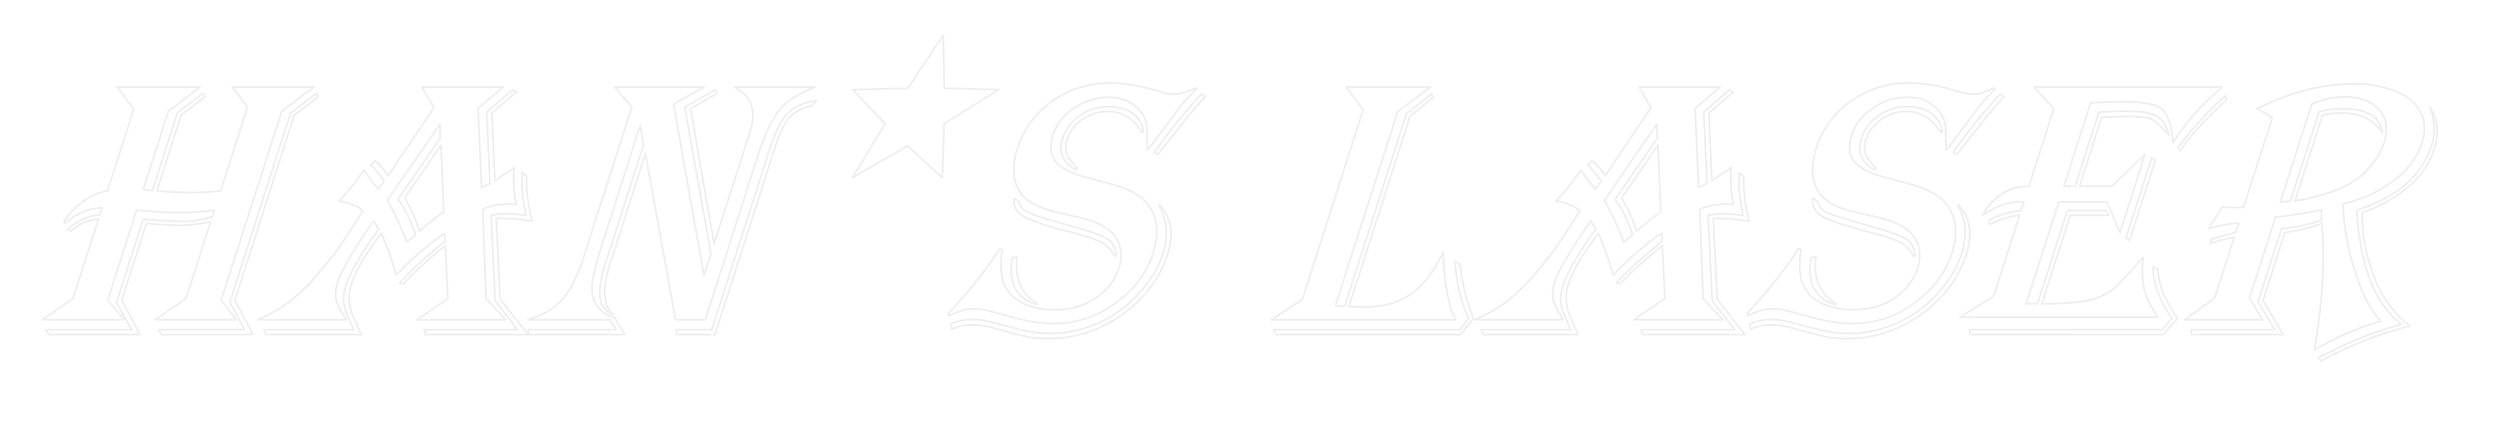 <svg xmlns="http://www.w3.org/2000/svg" xmlns:xlink="http://www.w3.org/1999/xlink" width="1382" height="238" viewBox="0 0 1382 238">
  <defs>
    <style>
      .cls-1 {
        fill: none;
        stroke: #eee;
        stroke-linejoin: round;
        stroke-width: 1px;
        fill-rule: evenodd;
        filter: url(#filter);
      }
    </style>
    <filter id="filter" x="274" y="8344" width="1383" height="239" filterUnits="userSpaceOnUse">
      <feOffset result="offset" dx="5" dy="8.66" in="SourceAlpha"/>
      <feGaussianBlur result="blur" stdDeviation="5.477"/>
      <feFlood result="flood" flood-color="#666" flood-opacity="0.05"/>
      <feComposite result="composite" operator="in" in2="blur"/>
      <feBlend result="blend" in="SourceGraphic"/>
      <feFlood result="flood-2" flood-color="#fff"/>
      <feComposite result="composite-2" operator="in" in2="SourceGraphic"/>
      <feBlend result="blend-2" in2="blend"/>
    </filter>
  </defs>
  <g transform="translate(-274.5 -8344.5)" style="fill: none; filter: url(#filter)">
    <path id="形状_34_拷贝_2" data-name="形状 34 拷贝 2" class="cls-1" d="M1620.06,8427.18c-2.4,7.5-7,14.2-13.8,20.19s-15.46,10.92-25.99,14.79a87.813,87.813,0,0,0,2.8,23.03,85.974,85.974,0,0,0,8.08,21.5,63.122,63.122,0,0,0,15.46,18.04,202.221,202.221,0,0,0-31.68,10.88q-8.625,3.75-17.32,8.39l-1.41-1.61a198.321,198.321,0,0,1,18.73-9.17c1.32-.56,2.65-1.11,3.98-1.64a184.405,184.405,0,0,1,22.89-7.64,60.226,60.226,0,0,1-13.03-15.84c-3.19-5.75-5.95-13.24-8.14-22.46a150.592,150.592,0,0,1-3.3-24.99,98.152,98.152,0,0,0,17.2-7.32q18.48-10.8,24.05-28.17a30.355,30.355,0,0,0,1.62-10.23,40.518,40.518,0,0,0-2.46-11.23,20.68,20.68,0,0,1,3.87,10.58A32.058,32.058,0,0,1,1620.06,8427.18Zm-22.05,16.94a70.5,70.5,0,0,1-23.08,11.64q-2.52.765-5.17,1.4a134.338,134.338,0,0,0,5.17,32.89c0.4,1.39.82,2.77,1.26,4.15,3.88,12.14,8.61,21.39,14.27,27.72-6.03,1.93-11.19,3.77-15.53,5.55-0.84.34-1.64,0.69-2.42,1.03-4.85,2.11-11,5.23-18.59,9.37q6.645-38.91,4.12-69.99-7.38,3.24-20.49,5.23l-12.03,37.48,11.13,18.86h-50.44l-0.69-2.7h46.44l-9.2-15.44,12.97-40.42a88.585,88.585,0,0,0,22.21-4.79c-0.11-.89-0.15-1.99-0.2-3.32-0.03-.89-0.1-1.65-0.15-2.33-4.53,1.23-12.95,2.6-25.2,4.14l-14.34,44.7,7.28,11.95h-43.11l11.56-8.36,4.96-3.59,10.81-33.68a118.018,118.018,0,0,0-12.89,3.32l-0.21-2.02q4.935-1.695,13.9-3.8l1.68-5.23c-4.18.07-9.64,1.09-16.38,3.01a66.52,66.52,0,0,1,4.05-6.5c0.2-.29,1.12-1.79,2.82-4.52l0.55-.89c2.87,0.17,5.1.27,6.67,0.27a46.816,46.816,0,0,0,5.05-.27l15.83-49.36a44.968,44.968,0,0,0-8.45-5q27.21-13.59,52.76-13.75l0.63-.01a65.448,65.448,0,0,1,19.77,2.81c5.95,1.88,10.46,4.48,13.6,7.74,5.75,5.98,7.24,13.31,4.41,22.14Q1609.635,8435.1,1598.01,8444.12Zm-9.43-40.11c-3.42-3.21-7.97-5.13-13.65-5.72a36.99,36.99,0,0,0-4.02-.21,42.677,42.677,0,0,0-18.43,3.91l-17.35,54.08a31.847,31.847,0,0,0,5.52-.51l15.84-49.36a54.672,54.672,0,0,1,13.46-1.51c1.78,0,3.44.08,4.98,0.22a24.193,24.193,0,0,1,10.06,2.83c3.44,2.04,5.62,5.31,6.57,9.82-3.58-4.11-6.95-6.88-10.14-8.35a23.956,23.956,0,0,0-6.49-1.81,45.087,45.087,0,0,0-6.31-.41,41.714,41.714,0,0,0-10.25,1.23l-15.19,47.34c10.63-1.89,19.34-4.34,26.19-7.43a44.845,44.845,0,0,0,5.56-3.01,43.775,43.775,0,0,0,9.99-8.73,37.573,37.573,0,0,0,7.38-12.63Q1596.305,8411.235,1588.58,8404.01Zm-99.64,11.95a107.644,107.644,0,0,0-9.31,12.11l-0.99-2.09a187.05,187.05,0,0,1,15.14-18.01q5.22-5.445,10.87-10.47l0.69,2.09q-7.14,6.87-11.56,11.32Q1490.705,8414.015,1488.94,8415.96Zm-1.29-8.63a171.582,171.582,0,0,0-11.94,15.95c-0.06-1.17-.23-2.29-0.37-3.43-0.97-7.96-3.07-13.14-6.38-15.5q-3.3-2.355-11.11-3.16c-2.61-.26-5.59-0.4-8.95-0.4q-8.3,0-18.7.52l-9.5,29.6-5.31,16.54h6.26l13.1-40.84c5.07-.45,10.01-0.68,14.73-0.68a76.262,76.262,0,0,1,8.37.41,24.112,24.112,0,0,1,8.61,2.29c3.34,1.82,5.69,5.3,7.07,10.54-0.74-.82-1.25-1.26-1.48-1.5-3.93-4.24-6.86-6.83-8.97-7.64a20.983,20.983,0,0,0-5.23-.92q-3.3-.27-8.23-0.27c-2.07,0-6.52.16-13.31,0.47l-12.23,38.14h17.94l15.83-15.39,2.45-2.38-2.45,7.64-11.41,35.56-7.22-16.71h-26.63l-18.04,56.24h6.25l16.55-51.55h21.17l1.69,2.61h-21.27l-15.71,48.94c6.81,0,12.62-.23,17.47-0.69q9.48-.885,14.01-2.91a35.046,35.046,0,0,0,8.51-4.82q2.415-2.1,14.63-15.7l1.39-1.55c-0.68,7.22-.49,13.12.62,17.66s3.62,9.69,7.5,15.44H1358.04l5.22-3.28,13.33-8.36,14.35-44.73a44.552,44.552,0,0,0-16.48,5.2l-0.69-2.09q6.945-4.425,18.01-5.72l1.5-4.69c-1.05-.13-1.83-0.21-2.26-0.21a30.068,30.068,0,0,0-10.12,2.06,43.68,43.68,0,0,0-10.43,5.45q9-15.93,25.61-16.02l13.74-42.83-10.95-12.04h104.07q-5.325,4.71-9.16,8.42Q1490.015,8404.63,1487.65,8407.33Zm-124.39,13.66c-4.34,5.47-6.71,8.41-7.12,8.79l-2.01-.99c2.02-2.72,4.95-6.93,9.13-12.35,4.09-5.29,9.37-11.73,16.16-19.04l0.76-.82,2.11,1.3c-4.76,5.31-8.89,10.21-12.46,14.75Zm-51.7,16.5-0.76.82a17.58,17.58,0,0,1-6-4.95q-3.675-5.07-1.32-12.41a23.674,23.674,0,0,1,9.49-12.52,26.645,26.645,0,0,1,15.62-4.94c5.66,0,10.19,1.24,13.61,3.67a14.512,14.512,0,0,1,6.01,10.3l-0.82.38q-6.96-11.76-19.23-11.74a23.213,23.213,0,0,0-13.97,4.62,21.1,21.1,0,0,0-8.13,10.71,12.581,12.581,0,0,0-.37,7.9C1306.41,8431.5,1308.38,8434.23,1311.56,8437.49Zm51.7-27.03c-7.38,10.22-11.72,15.84-12.97,16.93l-0.05-1.72c-0.18-5.98-.03-10.19-0.44-12.52a15.467,15.467,0,0,0-3.1-6.75q-6.27-8.13-17.6-8.11a33.531,33.531,0,0,0-19.32,5.96,33.893,33.893,0,0,0-4.98,4.1,27.119,27.119,0,0,0-6.72,10.99q-4.02,12.525,6.19,18.34l0.53,0.31a37.047,37.047,0,0,0,6.52,2.95c2.17,0.7,8.58,2.51,19.25,5.37q16.5,4.44,21.68,13.56,5.82,10.32,1.31,24.44c-3.61,11.26-10.72,20.58-21.3,28.1a56.619,56.619,0,0,1-27.46,10.64c-1.84.18-3.71,0.28-5.6,0.28a73.573,73.573,0,0,1-13.14-1.06q-1.545-.285-3.78-0.81-6.075-1.395-17.28-4.53a41.1,41.1,0,0,0-10.87-1.72q-5.88,0-13.37,3.82l-0.16.09-0.35-1.41,0.51-.53q7.215-7.425,15.35-17.67a177.565,177.565,0,0,0,12.57-17.49l1.6,0.5a38.467,38.467,0,0,0-.19,15.75,19.155,19.155,0,0,0,8.73,12.32,26.861,26.861,0,0,0,3.46,1.89,39.812,39.812,0,0,0,16.74,3.21,51.317,51.317,0,0,0,5.78-.31,36.682,36.682,0,0,0,16.09-5.51q10.365-6.705,13.73-17.25a20.669,20.669,0,0,0,.41-12.08,16.911,16.911,0,0,0-6.62-9.34,33.186,33.186,0,0,0-8.95-4.59c-3.04-1.04-7.96-2.25-14.66-3.74l-2.75-.61q-13.83-3-19.77-8.7a15.953,15.953,0,0,1-2.5-3.04q-5.925-9.51-1.3-23.95a53.575,53.575,0,0,1,3.8-8.97,50.566,50.566,0,0,1,17.66-18.69c1.59-1.01,3.21-1.94,4.86-2.77a55.27,55.27,0,0,1,25.17-5.75,87.545,87.545,0,0,1,25.28,4.21,49.463,49.463,0,0,0,8.01,1.87,15.713,15.713,0,0,0,1.71.11c3.29,0,7.22-1.13,11.7-3.39l0.91,0.48a101.522,101.522,0,0,0-12.79,14.65Zm-81.48,53.55c-3.92-2.38-5.67-5.68-5.19-9.96l2.71,1.91a8.379,8.379,0,0,0,2.98,4.68,11.59,11.59,0,0,0,2.43,1.49c2.61,1.21,9.3,3.32,20.09,6.38l4.58,1.29c9.84,2.73,16.22,5.07,19.09,7.01,2.9,1.96,4.44,4.93,4.63,9.04l-0.82.37a17.287,17.287,0,0,0-7.03-7.66q-4.38-2.37-17.8-5.86l-2.65-.69q-16.755-4.485-22.52-7.71Zm0.5,41.92a22.846,22.846,0,0,0,7.17,6.17l-0.26.82a25.419,25.419,0,0,1-6.91-3.37,15.9,15.9,0,0,1-4.94-5.56q-3.21-6.12-1.79-16.94l2.8-.52Q1276.79,8498.56,1282.28,8505.93Zm-58.46-40.76c-0.3,0-1.05.04-2.17,0.1l2.02,44.44,15.44,19.74h-56.49l-0.96-2.7h51.76l-12.43-15.95-2.22-47.23a32.4,32.4,0,0,1,7.71-.89,81.375,81.375,0,0,1,11.6.89c-1.99-9.14-2.66-17.02-2-23.55l2.43,1.88c-0.51,5.32.26,12.8,2.25,22.39l0.52,2.39-0.52-.07A151.913,151.913,0,0,0,1223.82,8465.17Zm-3-20.74c0.99-.61,2.91-1.97,5.85-3.94a56.7,56.7,0,0,0,4.79-3.38,68.8,68.8,0,0,0-.08,10.71,56.9,56.9,0,0,0,1.34,9.72c-1.86-.1-3.2-0.17-4.04-0.17q-9.285,0-14.54,2.98l1.88,49.25,10.88,11.64h-49.24l8.5-5.75,8.69-5.89-1.43-29.26c-2.24,1.73-4.65,3.71-7.26,5.96q-2.58,2.235-5.42,4.82c-4.75,4.31-8.25,7.77-10.59,10.37l-2.06-.62a199.664,199.664,0,0,1,18.07-17.06q3.465-2.925,7.24-5.9l-0.41-4.42c-2.15,1.42-4.42,3.07-6.83,4.95q-3.375,2.655-7.11,5.9a149.467,149.467,0,0,0-12.67,12.22,189.921,189.921,0,0,0-8.31-23.07q-13.05,17.145-16.48,27.89a24.338,24.338,0,0,0,.49,17.05c0.48,1.18,2.07,4.86,4.85,11.02h-52.66l-1.1-2.7h49.67c-3.17-6.61-4.97-11.4-5.44-14.27q-0.7-4.365,1.36-10.78,3.3-10.275,17.88-30.5l-2.78-4.62q-6.57,9.135-12.52,19.2c-4,6.74-6.41,11.47-7.29,14.2-1.71,5.35-1.58,9.91.29,13.73,0.36,0.73,1.79,3.25,4.31,7.53h-48.77a91.03,91.03,0,0,0,17.9-10.34,111.122,111.122,0,0,0,15.67-15.53c4.65-5.43,8.45-10.18,11.34-14.28,2.92-4.14,7.24-10.75,12.98-19.92a13.134,13.134,0,0,0-5.38-3.46,32.282,32.282,0,0,0-7.76-2.05q3.045-3.135,7.32-8.42a105.549,105.549,0,0,0,6.47-8.73c0.6,0.92,2.02,2.86,4.19,5.82a39.252,39.252,0,0,0,3.91,4.52l3.15-4.42c-2.8-3.63-5.25-6.57-7.39-8.83l2.28-2.23a40.728,40.728,0,0,1,7.34,8.15l24.26-36,1.02-1.51-1.02-1.75-5.66-9.68h44.97l-13.95,11.84,1.99,43.71,4.59-2.19-1.76-39.54,14.27-12.21,2.18,1.09-13.62,11.74Zm-30.41-31.28-4.25,6.16-24.77,35.94a173.217,173.217,0,0,1,10.81,23.17q1.59-1.38,4.71-4.11a62.136,62.136,0,0,0-9.6-19.58l18.85-27.34,4.51-6.54Zm0.64,11.6-4.89,7.09-15.16,22c0.35,0.76,1.42,2.66,3.12,5.82a87.008,87.008,0,0,1,5.07,12.74q3.075-2.925,6.97-5.96c1.98-1.56,4.13-3.14,6.42-4.76Zm-162.26,104.7H979.922l-1.562-2.7h103.2l4.85-6.3q-6.5-13.545-7.53-31.32l2.73,1.23a111.345,111.345,0,0,0,7.43,30.09l-7.28,9h-52.97Zm0-8.21H977.4l17.085-11.33,33.557-104.6-9.36-12.73h46.64l-18.19,13.72-18.34,57.15-16.05,50.05c3.13,0.21,4.82.31,5.09,0.31l10.96-34.17,23.21-72.31,14.03-10.96,0.65,2.23-12.64,9.92-25.25,78.7-8.53,26.59a80.287,80.287,0,0,0,8.06.41h0.47c10.27-.07,18.73-2.39,25.45-7.01q10.2-7.035,18.15-23.39a135.493,135.493,0,0,0,2.09,22.56c1.26,6.92,2.85,11.85,4.75,14.86h-50.44Zm-104.5-103.55q-8.989,11.415-9.714,12.09l-2.011-.99c2.409-3.25,6.127-8.64,11.725-15.66,3.662-4.59,8.126-9.88,13.557-15.73l0.763-.82,2.114,1.3c-4.765,5.31-8.892,10.2-12.458,14.75Zm-54.3,19.8-0.763.82a17.6,17.6,0,0,1-6-4.95q-3.675-5.07-1.319-12.41a23.259,23.259,0,0,1,1.319-3.26,24.47,24.47,0,0,1,8.16-9.26,26.681,26.681,0,0,1,15.629-4.94c5.658,0,10.191,1.24,13.606,3.67a14.518,14.518,0,0,1,6.016,10.3l-0.823.38q-6.963-11.76-19.235-11.74a23.22,23.22,0,0,0-13.965,4.62,21.125,21.125,0,0,0-8.132,10.71,12.619,12.619,0,0,0-.373,7.9C864.844,8431.5,866.805,8434.23,869.989,8437.49Zm53.232-29.17c-8.319,11.58-13.167,17.9-14.5,19.07l-0.05-1.72c-0.177-5.98-.033-10.19-0.443-12.52a15.389,15.389,0,0,0-3.095-6.75q-6.264-8.13-17.606-8.11a34.549,34.549,0,0,0-24.291,10.06,27.141,27.141,0,0,0-6.73,10.99q-4.02,12.525,6.2,18.34l0.531,0.31a37,37,0,0,0,6.513,2.95c2.175,0.7,8.583,2.51,19.249,5.37q16.5,4.44,21.683,13.56,5.824,10.32,1.312,24.44c-3.611,11.26-10.721,20.58-21.3,28.1a56.635,56.635,0,0,1-27.456,10.64c-1.848.18-3.716,0.28-5.605,0.28a73.672,73.672,0,0,1-13.143-1.06q-1.542-.285-3.772-0.81-6.084-1.41-17.284-4.53a41.052,41.052,0,0,0-10.87-1.72q-5.94,0-13.534,3.91l-0.35-1.41a236.883,236.883,0,0,0,15.865-18.2,176.446,176.446,0,0,0,12.567-17.49l1.6,0.5a38.661,38.661,0,0,0-.191,15.75,19.153,19.153,0,0,0,8.731,12.32,27.711,27.711,0,0,0,3.466,1.89,39.954,39.954,0,0,0,16.735,3.21,51.523,51.523,0,0,0,5.785-.31,36.661,36.661,0,0,0,16.087-5.51q10.359-6.705,13.726-17.25a20.728,20.728,0,0,0,.413-12.08,16.867,16.867,0,0,0-6.623-9.34,33.2,33.2,0,0,0-8.948-4.59c-3.043-1.04-7.958-2.25-14.655-3.74l-2.756-.61q-13.824-3-19.764-8.7a15.6,15.6,0,0,1-2.5-3.04q-5.925-9.51-1.3-23.95a52.687,52.687,0,0,1,3.8-8.97,50.525,50.525,0,0,1,17.654-18.69q2.38-1.515,4.866-2.77a55.24,55.24,0,0,1,25.165-5.75,87.56,87.56,0,0,1,25.279,4.21c4.342,1.31,7.555,1.98,9.718,1.98,0.292,0,.591-0.01.892-0.03a28.426,28.426,0,0,0,10.813-3.36l0.911,0.48a100.135,100.135,0,0,0-11.724,13.2Zm-83.016,55.69c-3.925-2.38-5.666-5.68-5.191-9.96l2.714,1.91a8.335,8.335,0,0,0,2.983,4.68,11.642,11.642,0,0,0,2.43,1.49c2.6,1.21,9.294,3.32,20.09,6.38l4.581,1.29q14.758,4.1,19.086,7.01c2.9,1.96,4.443,4.93,4.624,9.04l-0.821.37a17.246,17.246,0,0,0-7.026-7.66q-4.377-2.37-17.795-5.86l-2.649-.69q-16.761-4.485-22.52-7.71Zm0.506,41.92a22.753,22.753,0,0,0,7.169,6.17l-0.266.82a25.385,25.385,0,0,1-6.9-3.37,15.932,15.932,0,0,1-4.943-5.56q-3.215-6.12-1.788-16.94l2.795-.52Q835.224,8498.56,840.711,8505.93Zm-45.289-63.17L776.2,8425.15l-30.562,17.61,18.189-29.78-17.895-18.9,30.456-.79,19.5-29.29,0.636,29.29,29.948,0.79-30.067,18.9Zm-84.61-33.14c-2.774,3.15-5.4,8.62-7.912,16.47l-16.283,50.74-16.882,52.62H648.76l-0.395-2.7H667.97l18.647-58.11,13.336-41.57q4.543-14.16,9.9-19.74c3.57-3.77,8.912-6.2,16.032-7.33l-2.7,3.02C717.685,8404.28,713.588,8406.47,710.812,8409.62Zm-8.068-.68q-5.049,8.115-10.02,23.96l-6.107,19.03-22.237,69.31H647.9l-16.561-91.87-17.473,54.45-1.78,5.24c-4.623,14.41-4.324,23.97.883,28.59l0.545,0.68a10.882,10.882,0,0,1-7.275-9.38c-0.605-4.65.472-11.33,3.284-20.09l3.162-9.55,17.6-54.83-1.909-10.55-18.539,57.78q-5.372,16.74-6.922,23.76a33.447,33.447,0,0,0-.972,11.53q1.512,9.6,12.36,13.14l5.5,9.31H566.937l-0.7-2.7h48.866l-3.29-5.51H566.342l1.029-.34q9.715-3.285,14.89-7.87a39.442,39.442,0,0,0,8.452-10.89,110.2,110.2,0,0,0,7.31-18.21l25.741-80.23-9.416-11.12h49.37l-16.9,9.51,16.829,94.67,3.854-12.01-14.474-81.05,16.7-9.51,1.247,1.91-14.785,8.42,13.055,74.79,15.023-46.82,2.35-7.37c1.96-6.2,3.129-10.05,3.5-11.6a23.52,23.52,0,0,0,.556-6.81,14.891,14.891,0,0,0-4.058-9.4,24.937,24.937,0,0,0-6.021-4.73h44.273c-6.781,3.08-11.531,5.64-14.33,7.73A33.273,33.273,0,0,0,702.744,8408.94Zm-151.7,56.23c-0.3,0-1.045.04-2.165,0.1l2.022,44.44,15.435,19.74H509.848l-0.966-2.7h51.763l-12.423-15.95L546,8463.57a32.381,32.381,0,0,1,7.708-.89,81.426,81.426,0,0,1,11.6.89c-2-9.14-2.664-17.02-2-23.55l2.425,1.88c-0.45,4.73.105,11.17,1.636,19.28q0.5,2.625,1.131,5.5l-1.131-.14A145.359,145.359,0,0,0,551.045,8465.17Zm-3-20.74q1.493-.915,5.855-3.94a41.282,41.282,0,0,0,4.782-3.38,71,71,0,0,0-.074,10.71,58.617,58.617,0,0,0,1.343,9.72c-1.867-.1-3.209-0.17-4.041-0.17q-9.288,0-14.537,2.98l1.874,49.25,10.877,11.64H504.893l8.5-5.75,8.684-5.89-1.429-29.26q-3.352,2.595-7.255,5.96-2.589,2.235-5.426,4.82c-4.745,4.31-8.252,7.77-10.585,10.37l-2.064-.62a200.434,200.434,0,0,1,18.075-17.06q3.465-2.925,7.234-5.9l-0.413-4.42q-3.211,2.13-6.821,4.96-3.373,2.64-7.111,5.89a152.808,152.808,0,0,0-12.677,12.22,189.416,189.416,0,0,0-8.31-23.07q-13.042,17.145-16.474,27.89a24.131,24.131,0,0,0,.49,17.05c0.446,1.2,2.07,4.86,4.852,11.02H421.5l-1.1-2.7h49.668c-3.174-6.61-4.966-11.4-5.441-14.27q-0.7-4.38,1.363-10.78,3.294-10.275,17.875-30.5l-2.779-4.62c-4.385,6.09-8.534,12.49-12.518,19.2-4,6.74-6.411,11.47-7.29,14.2q-2.568,8.025.292,13.73c0.325,0.75,1.784,3.25,4.307,7.53H417.108a94.183,94.183,0,0,0,16.612-9.37c0.439-.32.868-0.64,1.287-0.97a108.888,108.888,0,0,0,15.67-15.53q7-8.13,11.337-14.28c2.928-4.14,7.245-10.75,12.985-19.92a13.144,13.144,0,0,0-5.382-3.46,32.167,32.167,0,0,0-7.764-2.05c2.033-2.09,4.466-4.9,7.33-8.42a105.961,105.961,0,0,0,6.46-8.73c0.605,0.92,2.009,2.88,4.193,5.82a37.423,37.423,0,0,0,3.91,4.52l3.147-4.42c-2.8-3.63-5.247-6.57-7.387-8.83l2.28-2.23a40.518,40.518,0,0,1,7.34,8.15l24.264-36,1.021-1.51-1.021-1.75-5.664-9.68H552.7l-13.955,11.84,1.989,43.71,4.6-2.19-1.764-39.54,14.272-12.21,2.18,1.09L546.4,8407.02Zm-30.41-31.28-4.246,6.16-24.775,35.94a172.739,172.739,0,0,1,10.808,23.17q1.593-1.38,4.713-4.11a62.261,62.261,0,0,0-9.6-19.58l18.851-27.34,4.507-6.54Zm0.639,11.6-4.885,7.09-15.171,22c0.357,0.76,1.409,2.67,3.129,5.82a89.575,89.575,0,0,1,5.066,12.74q3.086-2.925,6.976-5.96c1.985-1.56,4.124-3.14,6.418-4.76Zm-84.555-5.81-29.352,91.48,10.07,19.03h-50.6l-1.564-2.7h47.47l-8.194-15.13,32.167-100.26,1.36-4.24,14.357-11.02,0.9,2.09-13.139,9.93Zm-3.412-13.01-33.532,104.49,8.314,10.82H360.217l17.15-11.74,13.64-42.51a79.851,79.851,0,0,1-17.626,2.02,171.925,171.925,0,0,1-17.913-1.03l-13.616,42.44,10,19.03H301.422l-1.661-2.7h47.57l-8.46-14.92,14.805-46.14c10.265,0.78,17.291,1.19,21.086,1.19a53.533,53.533,0,0,0,17.113-2.59l1.164-3.64a152.992,152.992,0,0,1-21.823,1.41q-5.243,0-21.187-1.41l-15.97,49.77,9.015,10.82H298l16.849-11.74,14.058-43.81a20.938,20.938,0,0,0-8.038,1.91,25.63,25.63,0,0,0-7.163,4.69l-1.713-.99a31.027,31.027,0,0,1,8.426-5.61,27.987,27.987,0,0,1,9.292-2.5l1.2-3.73a28.6,28.6,0,0,0-20.011,8.52l-1.116-.99q9.809-14.22,24.18-17.05l14.487-45.15-9.163-12.21h45.838l-17.532,13.35L353.7,8449.22a38.9,38.9,0,0,0,5.064.62l13.771-42.92,14.091-10.82,1.391,1.78-13.338,10.24-13.419,41.82c6.88,0.65,12.763,1,17.625,1a140.02,140.02,0,0,0,17.6-1l14.805-46.14-8.316-11.22h45.072l-14.318,10.78Zm381.117,115.2a38.5,38.5,0,0,1,7.735.69c2.249,0.47,8.521,2.08,18.891,4.83,0.878,0.23,1.763.44,2.66,0.64a69.874,69.874,0,0,0,14.879,1.55,58.246,58.246,0,0,0,7.641-.52,66.924,66.924,0,0,0,11.4-2.6,65.045,65.045,0,0,0,17.681-8.62,70.021,70.021,0,0,0,15.342-14.62,56.743,56.743,0,0,0,9.565-17.35q4.925-15.36-1.934-26.87l0.2-.62q9.969,10.32,4.278,28.07a62.008,62.008,0,0,1-14.824,24,71.558,71.558,0,0,1-26.03,17.31,68.222,68.222,0,0,1-15.678,4.06,67.154,67.154,0,0,1-8.642.56,64.591,64.591,0,0,1-11.275-.75c-0.628-.11-1.5-0.31-2.6-0.57q-5.295-1.275-17.922-4.77a41.484,41.484,0,0,0-11.034-1.4,28.225,28.225,0,0,0-11.188,2.29l-0.232-2.91A28.578,28.578,0,0,1,811.425,8521.13Zm441.575,0a38.381,38.381,0,0,1,7.73.69c2.25,0.47,8.52,2.08,18.89,4.83,0.88,0.23,1.77.44,2.66,0.64a69.9,69.9,0,0,0,14.88,1.55,56.478,56.478,0,0,0,7.64-.52,66.634,66.634,0,0,0,11.4-2.6,65.058,65.058,0,0,0,17.69-8.62,70.1,70.1,0,0,0,15.34-14.62,56.616,56.616,0,0,0,9.56-17.35q4.935-15.36-1.93-26.87l0.2-.62a21.961,21.961,0,0,1,6.2,13.37,28.756,28.756,0,0,1,0,5.72,43.4,43.4,0,0,1-1.92,8.98,62.133,62.133,0,0,1-14.83,24,71.483,71.483,0,0,1-26.03,17.31,68.2,68.2,0,0,1-15.68,4.06,67.042,67.042,0,0,1-8.64.56,64.464,64.464,0,0,1-11.27-.75c-0.63-.11-1.5-0.31-2.61-0.57-3.53-.85-9.49-2.44-17.92-4.77a41.464,41.464,0,0,0-11.03-1.4,28.224,28.224,0,0,0-11.19,2.29l-0.23-2.91A28.578,28.578,0,0,1,1253,8521.13Zm198.75-43.84-2.01-1.3,8.11-25.28,6.1-19.01,2.02,1.3-8.12,25.29Zm-31.05,49.46h49.2l5.35-6.3q-10.005-13.455-10.65-28.51l2.74,1.2a47.3,47.3,0,0,0,2.85,13.21,85.59,85.59,0,0,0,8.09,14.1l-7.94,9H1363.81l-0.55-2.14-0.15-.56h57.59Z" style="stroke: inherit; filter: none; fill: inherit"/>
  </g>
  <use transform="translate(-274.5 -8344.5)" xlink:href="#形状_34_拷贝_2" style="stroke: #eee; filter: none; fill: none"/>
</svg>
